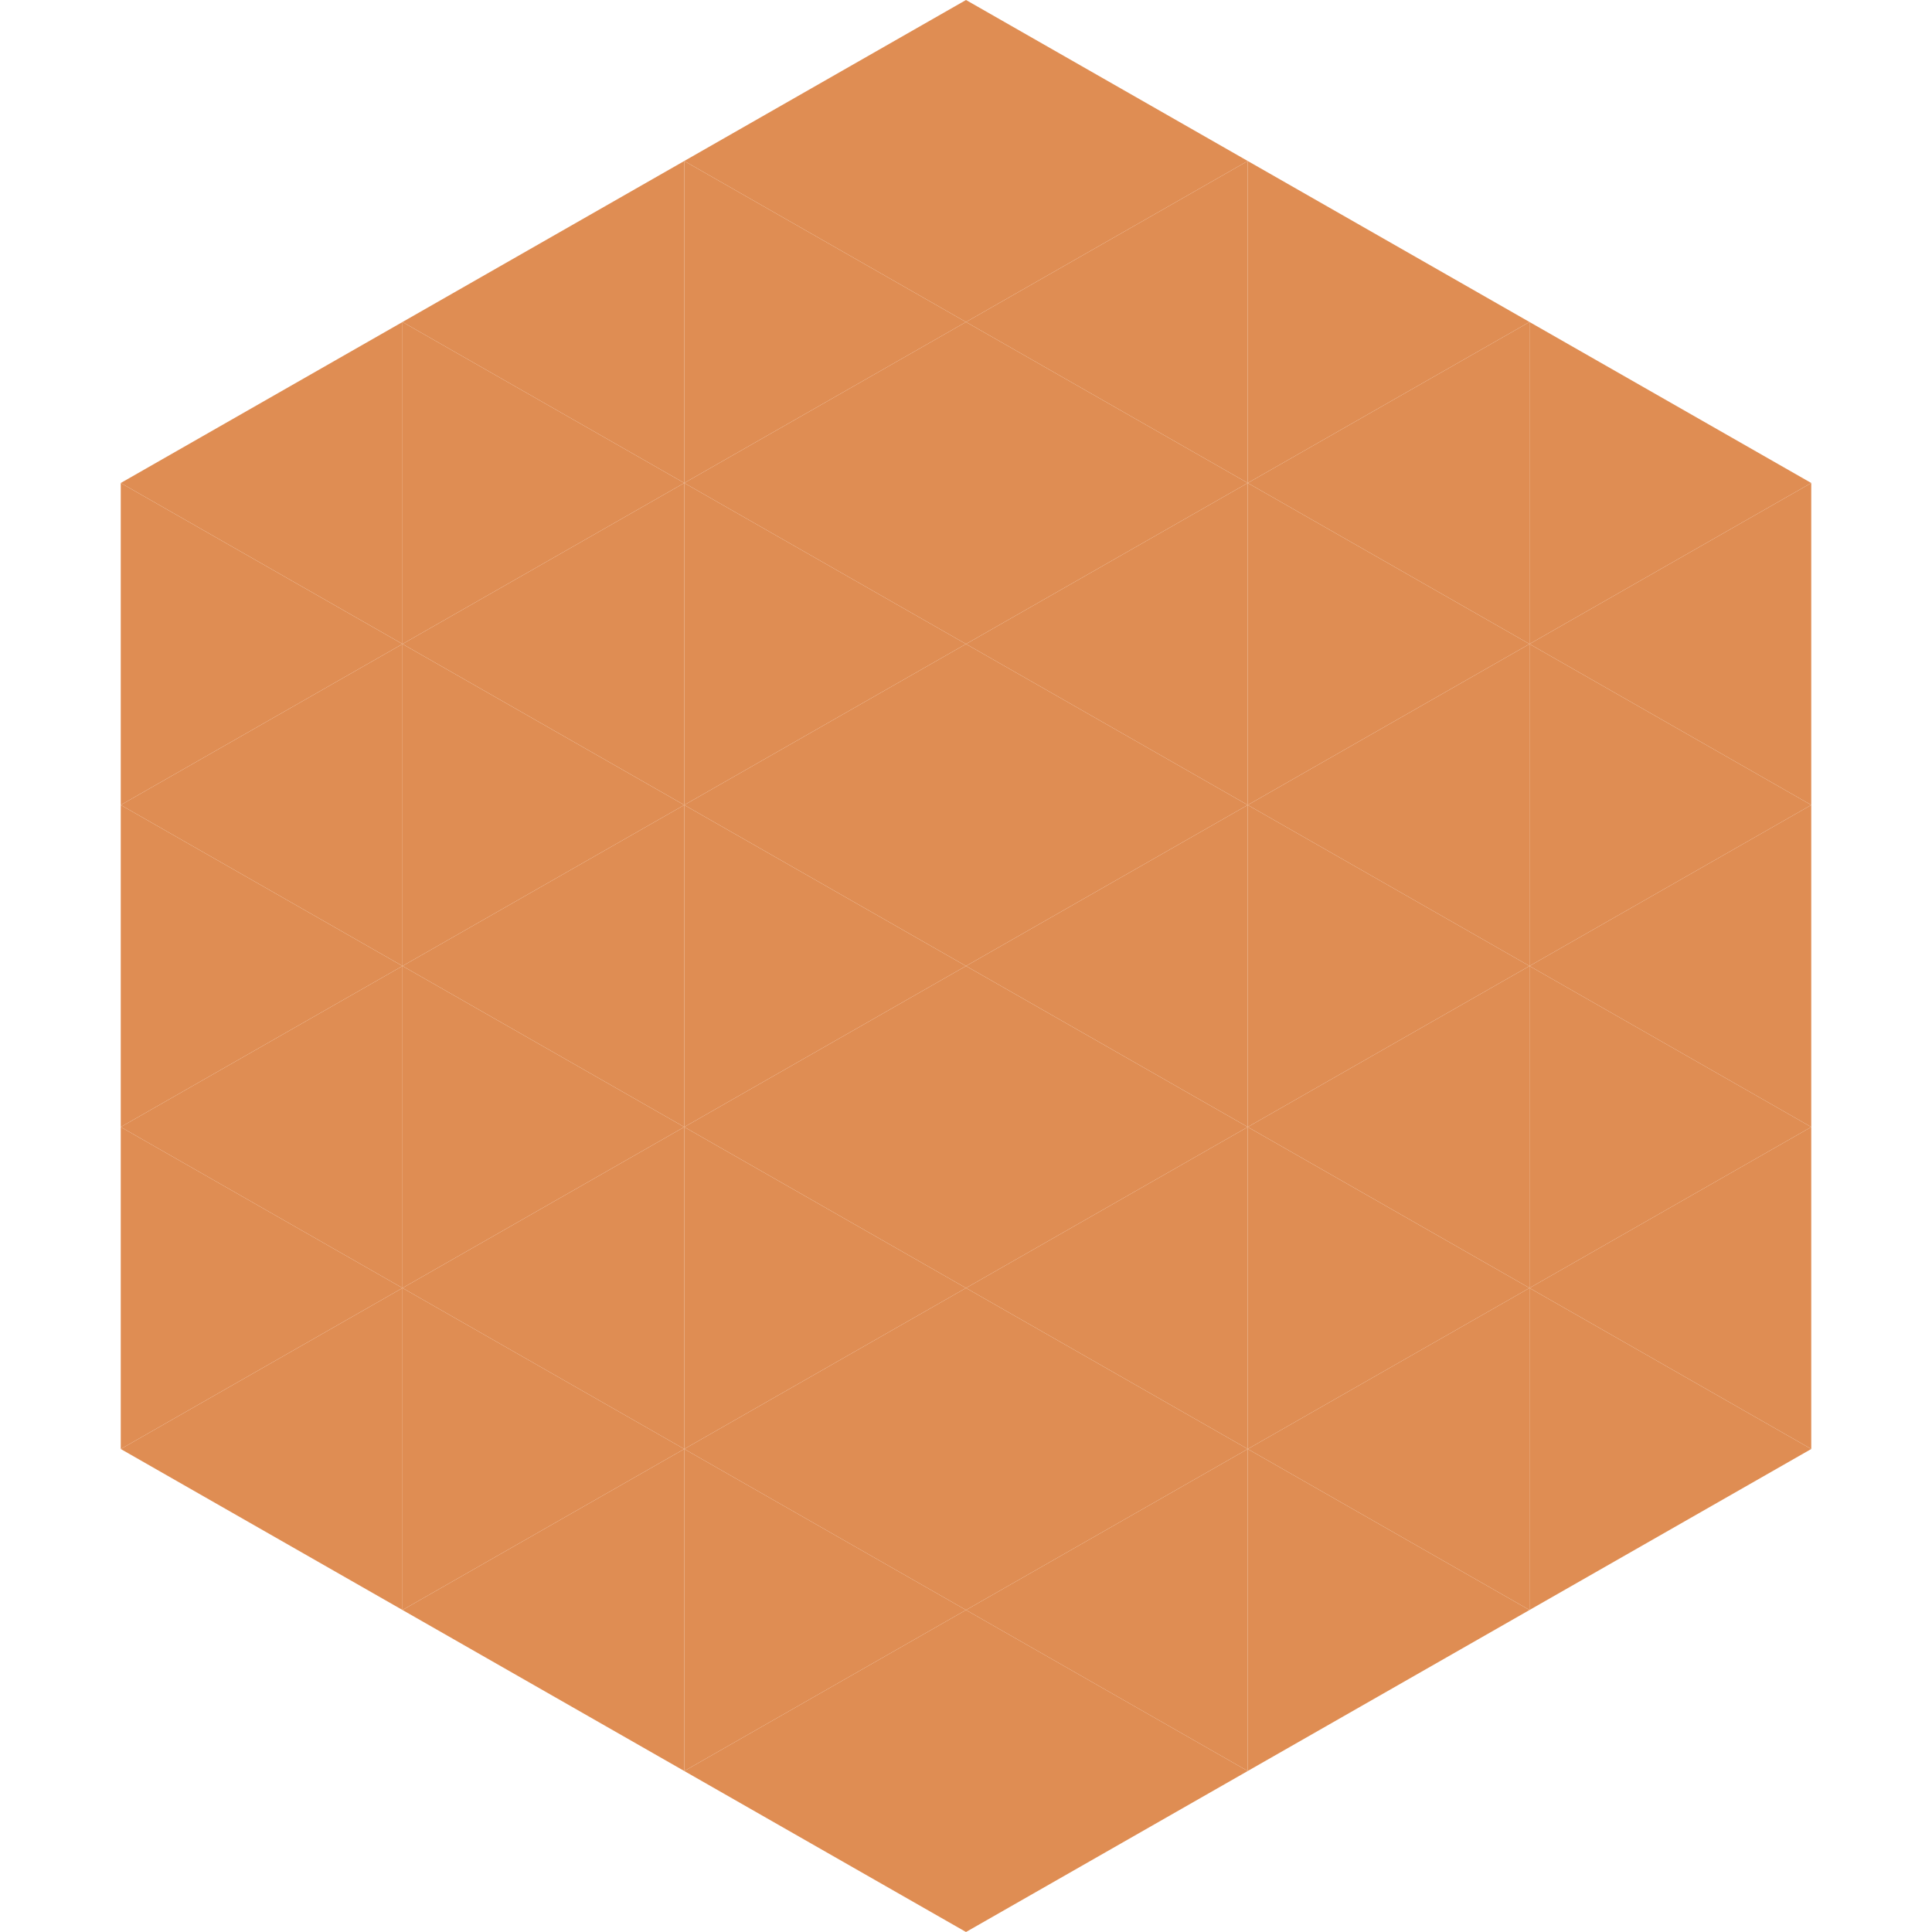 <?xml version="1.0"?>
<!-- Generated by SVGo -->
<svg width="240" height="240"
     xmlns="http://www.w3.org/2000/svg"
     xmlns:xlink="http://www.w3.org/1999/xlink">
<polygon points="50,40 15,60 50,80" style="fill:rgb(223,141,83)" />
<polygon points="190,40 225,60 190,80" style="fill:rgb(223,141,83)" />
<polygon points="15,60 50,80 15,100" style="fill:rgb(223,141,83)" />
<polygon points="225,60 190,80 225,100" style="fill:rgb(223,141,83)" />
<polygon points="50,80 15,100 50,120" style="fill:rgb(223,141,83)" />
<polygon points="190,80 225,100 190,120" style="fill:rgb(223,141,83)" />
<polygon points="15,100 50,120 15,140" style="fill:rgb(223,141,83)" />
<polygon points="225,100 190,120 225,140" style="fill:rgb(223,141,83)" />
<polygon points="50,120 15,140 50,160" style="fill:rgb(223,141,83)" />
<polygon points="190,120 225,140 190,160" style="fill:rgb(223,141,83)" />
<polygon points="15,140 50,160 15,180" style="fill:rgb(223,141,83)" />
<polygon points="225,140 190,160 225,180" style="fill:rgb(223,141,83)" />
<polygon points="50,160 15,180 50,200" style="fill:rgb(223,141,83)" />
<polygon points="190,160 225,180 190,200" style="fill:rgb(223,141,83)" />
<polygon points="15,180 50,200 15,220" style="fill:rgb(255,255,255); fill-opacity:0" />
<polygon points="225,180 190,200 225,220" style="fill:rgb(255,255,255); fill-opacity:0" />
<polygon points="50,0 85,20 50,40" style="fill:rgb(255,255,255); fill-opacity:0" />
<polygon points="190,0 155,20 190,40" style="fill:rgb(255,255,255); fill-opacity:0" />
<polygon points="85,20 50,40 85,60" style="fill:rgb(223,141,83)" />
<polygon points="155,20 190,40 155,60" style="fill:rgb(223,141,83)" />
<polygon points="50,40 85,60 50,80" style="fill:rgb(223,141,83)" />
<polygon points="190,40 155,60 190,80" style="fill:rgb(223,141,83)" />
<polygon points="85,60 50,80 85,100" style="fill:rgb(223,141,83)" />
<polygon points="155,60 190,80 155,100" style="fill:rgb(223,141,83)" />
<polygon points="50,80 85,100 50,120" style="fill:rgb(223,141,83)" />
<polygon points="190,80 155,100 190,120" style="fill:rgb(223,141,83)" />
<polygon points="85,100 50,120 85,140" style="fill:rgb(223,141,83)" />
<polygon points="155,100 190,120 155,140" style="fill:rgb(223,141,83)" />
<polygon points="50,120 85,140 50,160" style="fill:rgb(223,141,83)" />
<polygon points="190,120 155,140 190,160" style="fill:rgb(223,141,83)" />
<polygon points="85,140 50,160 85,180" style="fill:rgb(223,141,83)" />
<polygon points="155,140 190,160 155,180" style="fill:rgb(223,141,83)" />
<polygon points="50,160 85,180 50,200" style="fill:rgb(223,141,83)" />
<polygon points="190,160 155,180 190,200" style="fill:rgb(223,141,83)" />
<polygon points="85,180 50,200 85,220" style="fill:rgb(223,141,83)" />
<polygon points="155,180 190,200 155,220" style="fill:rgb(223,141,83)" />
<polygon points="120,0 85,20 120,40" style="fill:rgb(223,141,83)" />
<polygon points="120,0 155,20 120,40" style="fill:rgb(223,141,83)" />
<polygon points="85,20 120,40 85,60" style="fill:rgb(223,141,83)" />
<polygon points="155,20 120,40 155,60" style="fill:rgb(223,141,83)" />
<polygon points="120,40 85,60 120,80" style="fill:rgb(223,141,83)" />
<polygon points="120,40 155,60 120,80" style="fill:rgb(223,141,83)" />
<polygon points="85,60 120,80 85,100" style="fill:rgb(223,141,83)" />
<polygon points="155,60 120,80 155,100" style="fill:rgb(223,141,83)" />
<polygon points="120,80 85,100 120,120" style="fill:rgb(223,141,83)" />
<polygon points="120,80 155,100 120,120" style="fill:rgb(223,141,83)" />
<polygon points="85,100 120,120 85,140" style="fill:rgb(223,141,83)" />
<polygon points="155,100 120,120 155,140" style="fill:rgb(223,141,83)" />
<polygon points="120,120 85,140 120,160" style="fill:rgb(223,141,83)" />
<polygon points="120,120 155,140 120,160" style="fill:rgb(223,141,83)" />
<polygon points="85,140 120,160 85,180" style="fill:rgb(223,141,83)" />
<polygon points="155,140 120,160 155,180" style="fill:rgb(223,141,83)" />
<polygon points="120,160 85,180 120,200" style="fill:rgb(223,141,83)" />
<polygon points="120,160 155,180 120,200" style="fill:rgb(223,141,83)" />
<polygon points="85,180 120,200 85,220" style="fill:rgb(223,141,83)" />
<polygon points="155,180 120,200 155,220" style="fill:rgb(223,141,83)" />
<polygon points="120,200 85,220 120,240" style="fill:rgb(223,141,83)" />
<polygon points="120,200 155,220 120,240" style="fill:rgb(223,141,83)" />
<polygon points="85,220 120,240 85,260" style="fill:rgb(255,255,255); fill-opacity:0" />
<polygon points="155,220 120,240 155,260" style="fill:rgb(255,255,255); fill-opacity:0" />
</svg>
